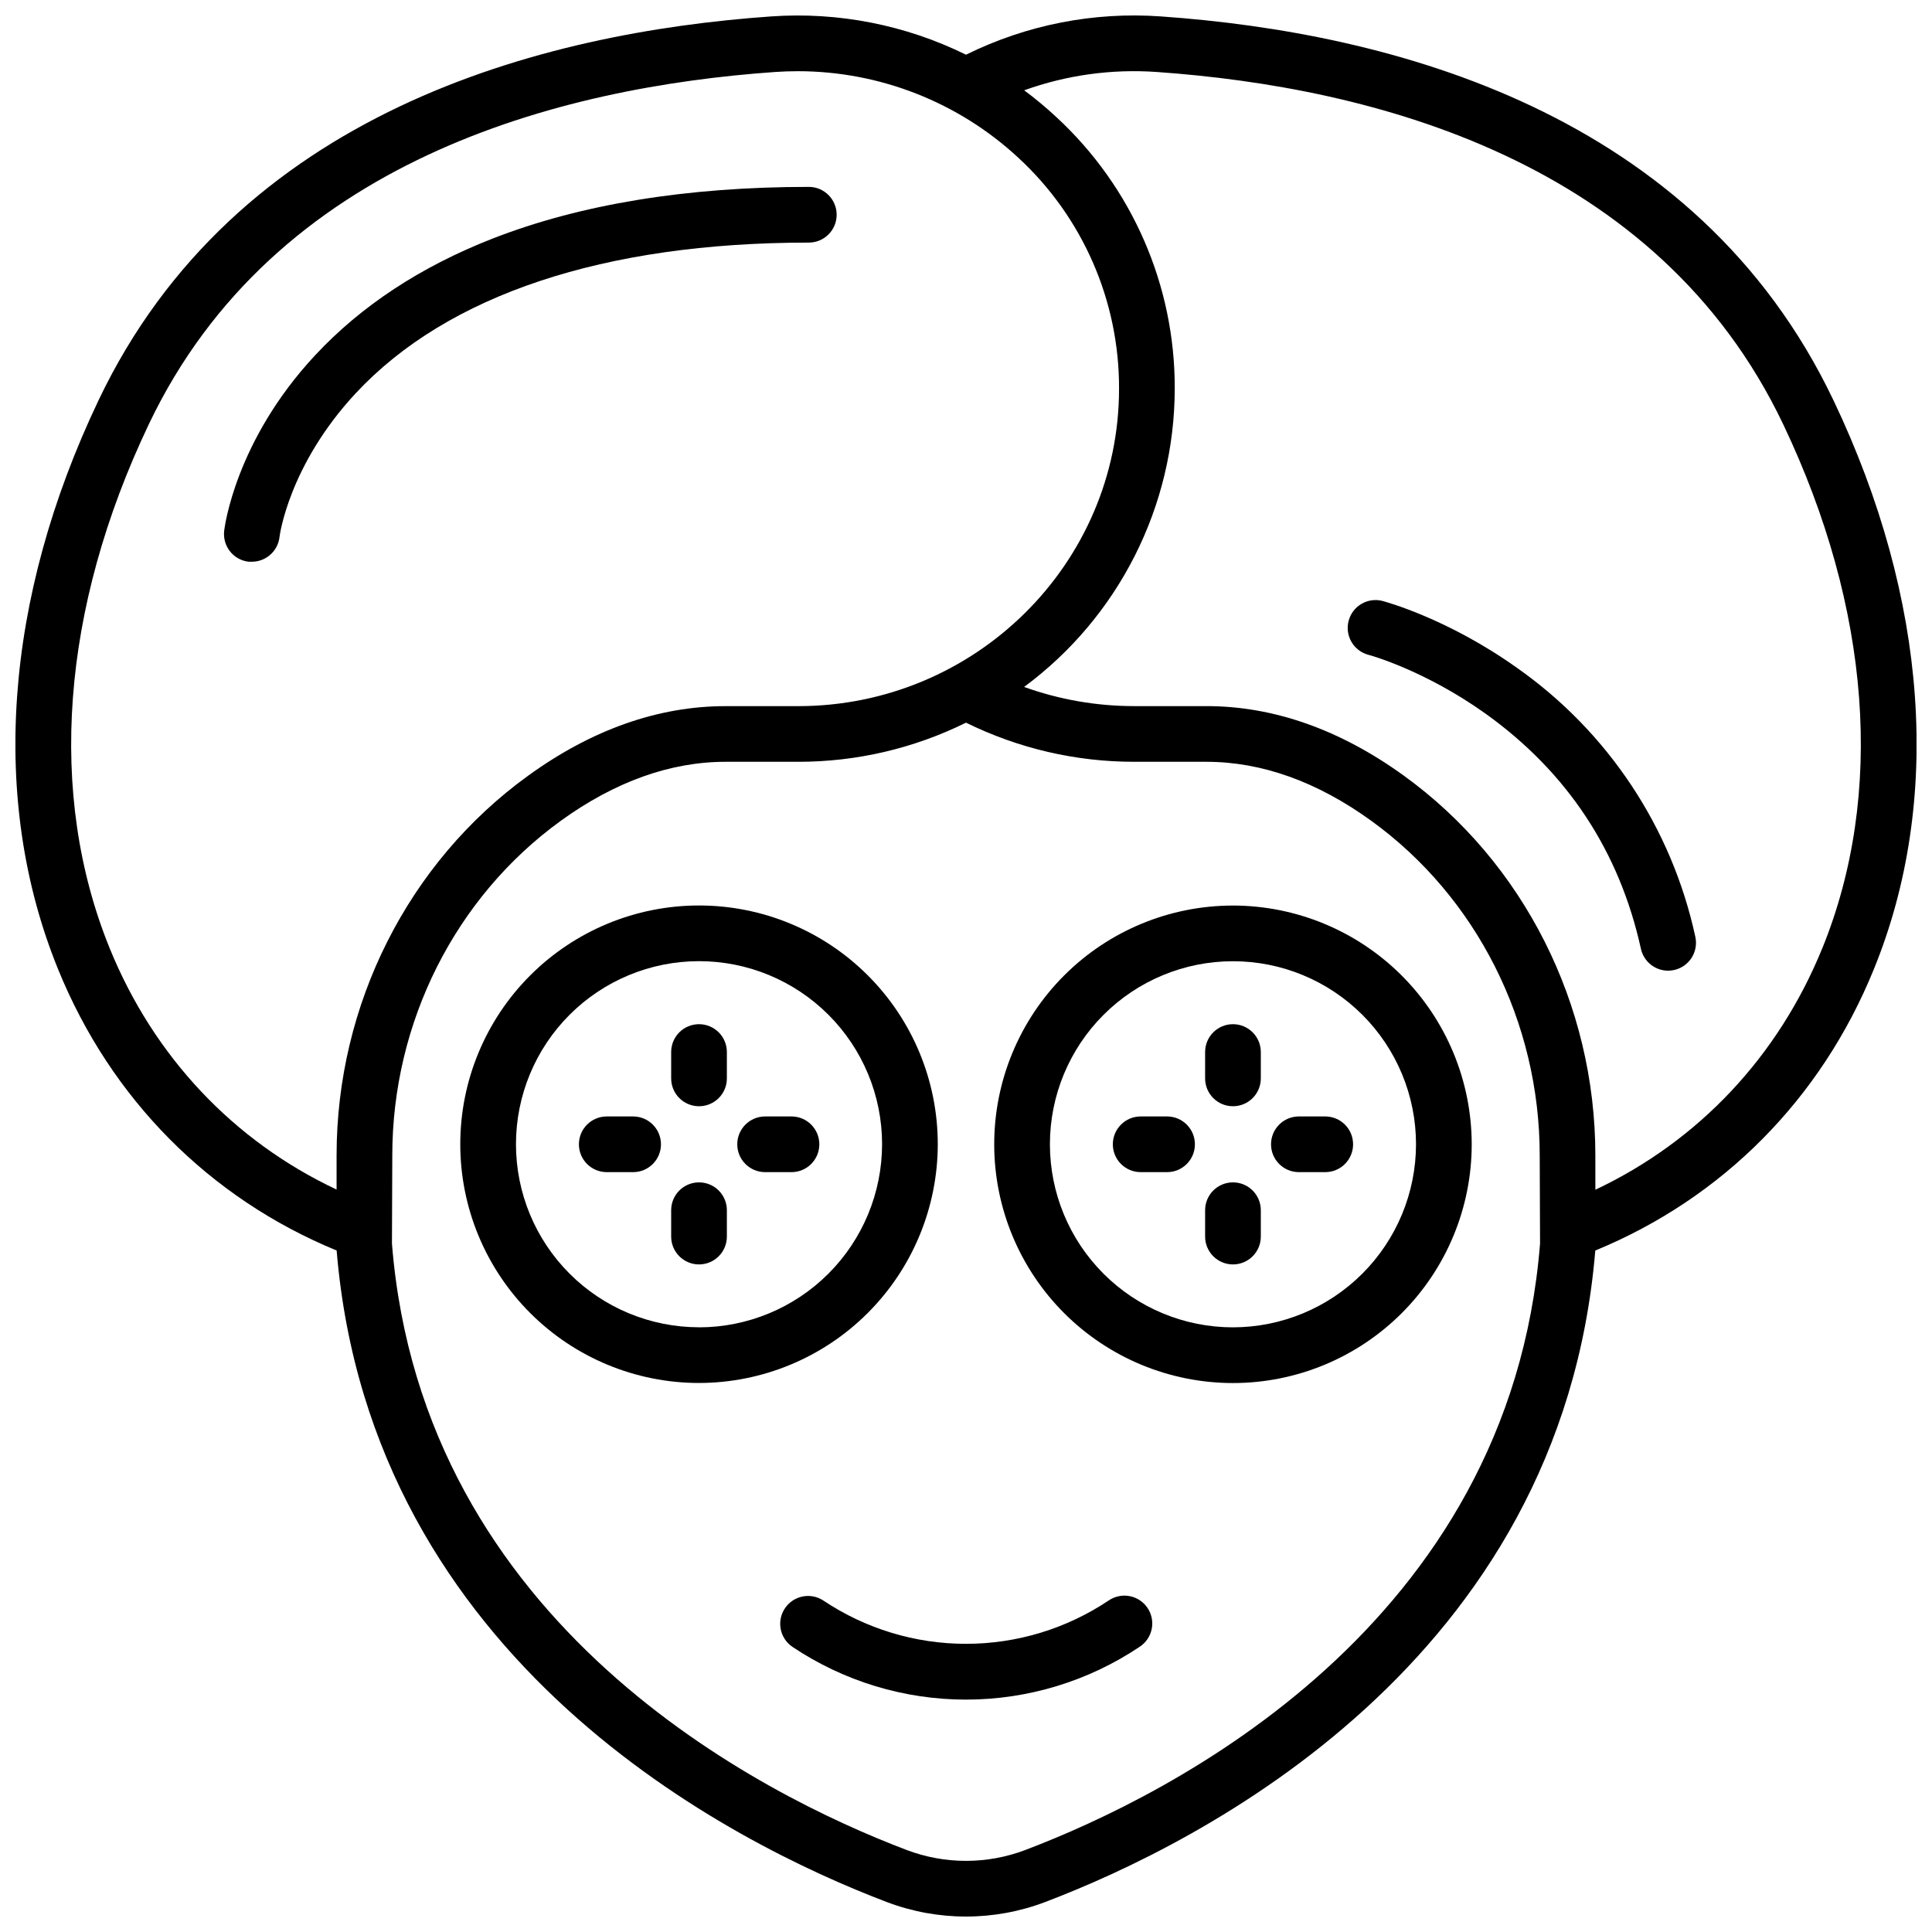 <?xml version="1.0" encoding="UTF-8"?>
<!-- Uploaded to: SVG Find, www.svgrepo.com, Generator: SVG Find Mixer Tools -->
<svg width="800px" height="800px" version="1.1" viewBox="144 144 512 512" xmlns="http://www.w3.org/2000/svg">
 <defs>
  <clipPath id="a">
   <path d="m148.09 148.09h503.81v503.81h-503.81z"/>
  </clipPath>
 </defs>
 <g clip-path="url(#a)">
  <path d="m629.88 250.07c-36.332-76.27-116.99-97.418-178.25-101.72-17.805-1.27-35.629 2.234-51.629 10.148-16.012-7.891-33.828-11.391-51.633-10.148-61.262 4.301-141.92 25.449-178.25 101.72-25.074 52.633-28.91 106.19-10.707 150.83 13.984 34.352 40.09 60.625 73.801 74.5 9.082 109.22 104.91 157.11 145.77 172.65 13.535 5.141 28.484 5.141 42.016 0 40.867-15.547 136.69-63.438 145.77-172.65 33.723-13.875 59.828-40.148 73.801-74.5 18.227-44.637 14.387-98.195-10.684-150.83zm-456.8 145.26c-16.582-40.738-12.898-90.074 10.363-138.91 33.27-69.863 108.61-89.309 165.96-93.344 2.008-0.137 4.004-0.207 5.992-0.207 21.68-0.004 42.559 8.18 58.457 22.918 17.09 15.758 26.781 37.969 26.707 61.215 0 46.387-38.16 84.133-85.059 84.133h-19.215c-17.809 0-35.426 6.199-52.32 18.43-31.785 22.984-50.766 60.605-50.766 100.62v9.062c-27.305-12.852-48.441-35.227-60.121-63.922zm242.66 238.93c-10.141 3.852-21.344 3.852-31.488 0-38.375-14.582-128.3-59.395-136.38-160.68l0.09-23.371c0-35.316 16.727-68.469 44.652-88.688 14.34-10.371 29.039-15.637 43.672-15.637h19.219-0.004c15.438 0.02 30.664-3.527 44.5-10.371 13.84 6.82 29.062 10.367 44.496 10.371h19.219c14.633 0 29.332 5.254 43.672 15.625 27.957 20.223 44.652 53.371 44.652 88.688l0.09 23.371c-8.082 101.29-98.012 146.11-136.39 160.69zm211.17-238.93c-11.68 28.695-32.816 51.07-60.121 63.961l-0.004-9.102c0-40.039-18.98-77.656-50.766-100.64-16.891-12.211-34.496-18.422-52.309-18.422h-19.215c-9.922-0.004-19.762-1.723-29.098-5.078 25.074-18.543 39.883-47.867 39.922-79.055 0.09-27.34-11.309-53.465-31.41-71.996-2.699-2.512-5.535-4.871-8.492-7.066 11.262-4.051 23.242-5.703 35.18-4.852 57.348 4.035 132.69 23.496 165.96 93.344 23.262 48.836 26.941 98.172 10.359 138.91z"/>
 </g>
 <path d="m392.52 447.23c0-16.781-6.664-32.875-18.531-44.738-11.867-11.867-27.957-18.531-44.738-18.531s-32.875 6.664-44.742 18.531c-11.863 11.863-18.531 27.957-18.531 44.738s6.668 32.875 18.531 44.738c11.867 11.867 27.961 18.535 44.742 18.535 16.773-0.02 32.855-6.691 44.719-18.555 11.859-11.859 18.531-27.945 18.551-44.719zm-63.27 48.512c-12.867 0-25.207-5.109-34.305-14.207-9.098-9.098-14.207-21.438-14.207-34.305 0-12.867 5.109-25.203 14.207-34.301 9.098-9.098 21.438-14.211 34.305-14.211 12.863 0 25.203 5.113 34.301 14.211 9.098 9.098 14.211 21.434 14.211 34.301-0.012 12.863-5.125 25.199-14.219 34.297-9.098 9.102-21.43 14.219-34.293 14.234z"/>
 <path d="m329.25 415.42c-4.078 0-7.383 3.305-7.383 7.379v6.988c0 4.074 3.305 7.379 7.383 7.379 4.074 0 7.379-3.305 7.379-7.379v-6.988c0-1.957-0.777-3.832-2.16-5.219-1.387-1.383-3.262-2.16-5.219-2.16z"/>
 <path d="m329.25 457.34c-4.078 0-7.383 3.305-7.383 7.379v6.988c0 4.074 3.305 7.379 7.383 7.379 4.074 0 7.379-3.305 7.379-7.379v-6.988c0-1.957-0.777-3.832-2.16-5.219-1.387-1.383-3.262-2.16-5.219-2.16z"/>
 <path d="m353.75 439.87h-6.988 0.004c-4.078 0-7.383 3.305-7.383 7.379 0 4.078 3.305 7.379 7.383 7.379h6.984c4.078 0 7.379-3.301 7.379-7.379 0-4.074-3.301-7.379-7.379-7.379z"/>
 <path d="m311.78 439.87h-6.988 0.004c-4.078 0-7.379 3.305-7.379 7.379 0 4.078 3.301 7.379 7.379 7.379h6.988-0.004c4.078 0 7.383-3.301 7.383-7.379 0-4.074-3.305-7.379-7.383-7.379z"/>
 <path d="m470.75 383.98c-16.785 0-32.879 6.664-44.742 18.531-11.867 11.867-18.531 27.965-18.531 44.746 0.004 16.781 6.672 32.875 18.539 44.738 11.867 11.867 27.965 18.527 44.746 18.527 16.781-0.004 32.875-6.676 44.738-18.547 11.863-11.867 18.523-27.965 18.52-44.746-0.023-16.77-6.699-32.848-18.559-44.707-11.859-11.855-27.941-18.527-44.711-18.543zm0 111.78c-12.867 0-25.203-5.109-34.301-14.207-9.098-9.094-14.211-21.434-14.211-34.297-0.004-12.867 5.106-25.203 14.199-34.305 9.098-9.098 21.434-14.211 34.297-14.215 12.867-0.004 25.207 5.106 34.305 14.199 9.102 9.094 14.215 21.43 14.219 34.293-0.008 12.863-5.121 25.199-14.219 34.297-9.094 9.102-21.426 14.219-34.289 14.234z"/>
 <path d="m470.75 415.42c-4.078 0-7.383 3.305-7.383 7.379v6.988c0 4.074 3.305 7.379 7.383 7.379 4.074 0 7.379-3.305 7.379-7.379v-6.988c0-1.957-0.777-3.832-2.164-5.219-1.383-1.383-3.258-2.16-5.215-2.16z"/>
 <path d="m470.75 457.34c-4.078 0-7.383 3.305-7.383 7.379v6.988c0 4.074 3.305 7.379 7.383 7.379 4.074 0 7.379-3.305 7.379-7.379v-6.988c0-1.957-0.777-3.832-2.164-5.219-1.383-1.383-3.258-2.16-5.215-2.16z"/>
 <path d="m495.2 439.87h-6.988 0.004c-4.078 0-7.379 3.305-7.379 7.379 0 4.078 3.301 7.379 7.379 7.379h6.988-0.004c4.078 0 7.383-3.301 7.383-7.379 0-4.074-3.305-7.379-7.383-7.379z"/>
 <path d="m453.28 439.87h-6.988 0.004c-4.078 0-7.383 3.305-7.383 7.379 0 4.078 3.305 7.379 7.383 7.379h6.988-0.004c4.078 0 7.383-3.301 7.383-7.379 0-4.074-3.305-7.379-7.383-7.379z"/>
 <path d="m437.82 568.14c-11.191 7.492-24.359 11.492-37.824 11.492-13.469 0-26.633-4-37.828-11.492-3.387-2.207-7.922-1.273-10.164 2.094-2.246 3.363-1.363 7.906 1.98 10.188 13.609 9.121 29.625 13.992 46.012 13.992 16.383 0 32.398-4.871 46.012-13.992 1.652-1.074 2.805-2.769 3.203-4.699 0.395-1.93 0.004-3.941-1.09-5.582-1.094-1.637-2.797-2.773-4.734-3.148-1.934-0.375-3.938 0.039-5.566 1.148z"/>
 <path d="m358.34 208.29c4.078 0 7.383-3.305 7.383-7.379 0-4.078-3.305-7.383-7.383-7.383-32.355 0-60.566 4.613-83.867 13.727-19 7.43-34.812 17.832-46.996 30.938-21.086 22.633-23.961 45.52-24.07 46.484h0.004c-0.227 1.945 0.328 3.902 1.543 5.438 1.215 1.535 2.988 2.523 4.934 2.75 0.285 0.016 0.574 0.016 0.863 0 3.742-0.008 6.887-2.816 7.32-6.531 0-0.188 2.383-18.973 20.211-38.129 24.316-26.098 65.832-39.914 120.06-39.914z"/>
 <path d="m545.98 320.96c-18.43-13.117-34.941-17.516-35.641-17.711v-0.004c-3.926-0.988-7.918 1.371-8.941 5.289-1.027 3.914 1.293 7.926 5.199 8.988 0.148 0 14.996 4.062 31.281 15.742 21.531 15.48 35.309 36.391 40.984 62.191 0.754 3.379 3.746 5.781 7.203 5.789 0.539-0.004 1.078-0.062 1.605-0.18 3.977-0.887 6.488-4.824 5.609-8.805-6.242-28.871-23.133-54.328-47.301-71.301z"/>
</svg>